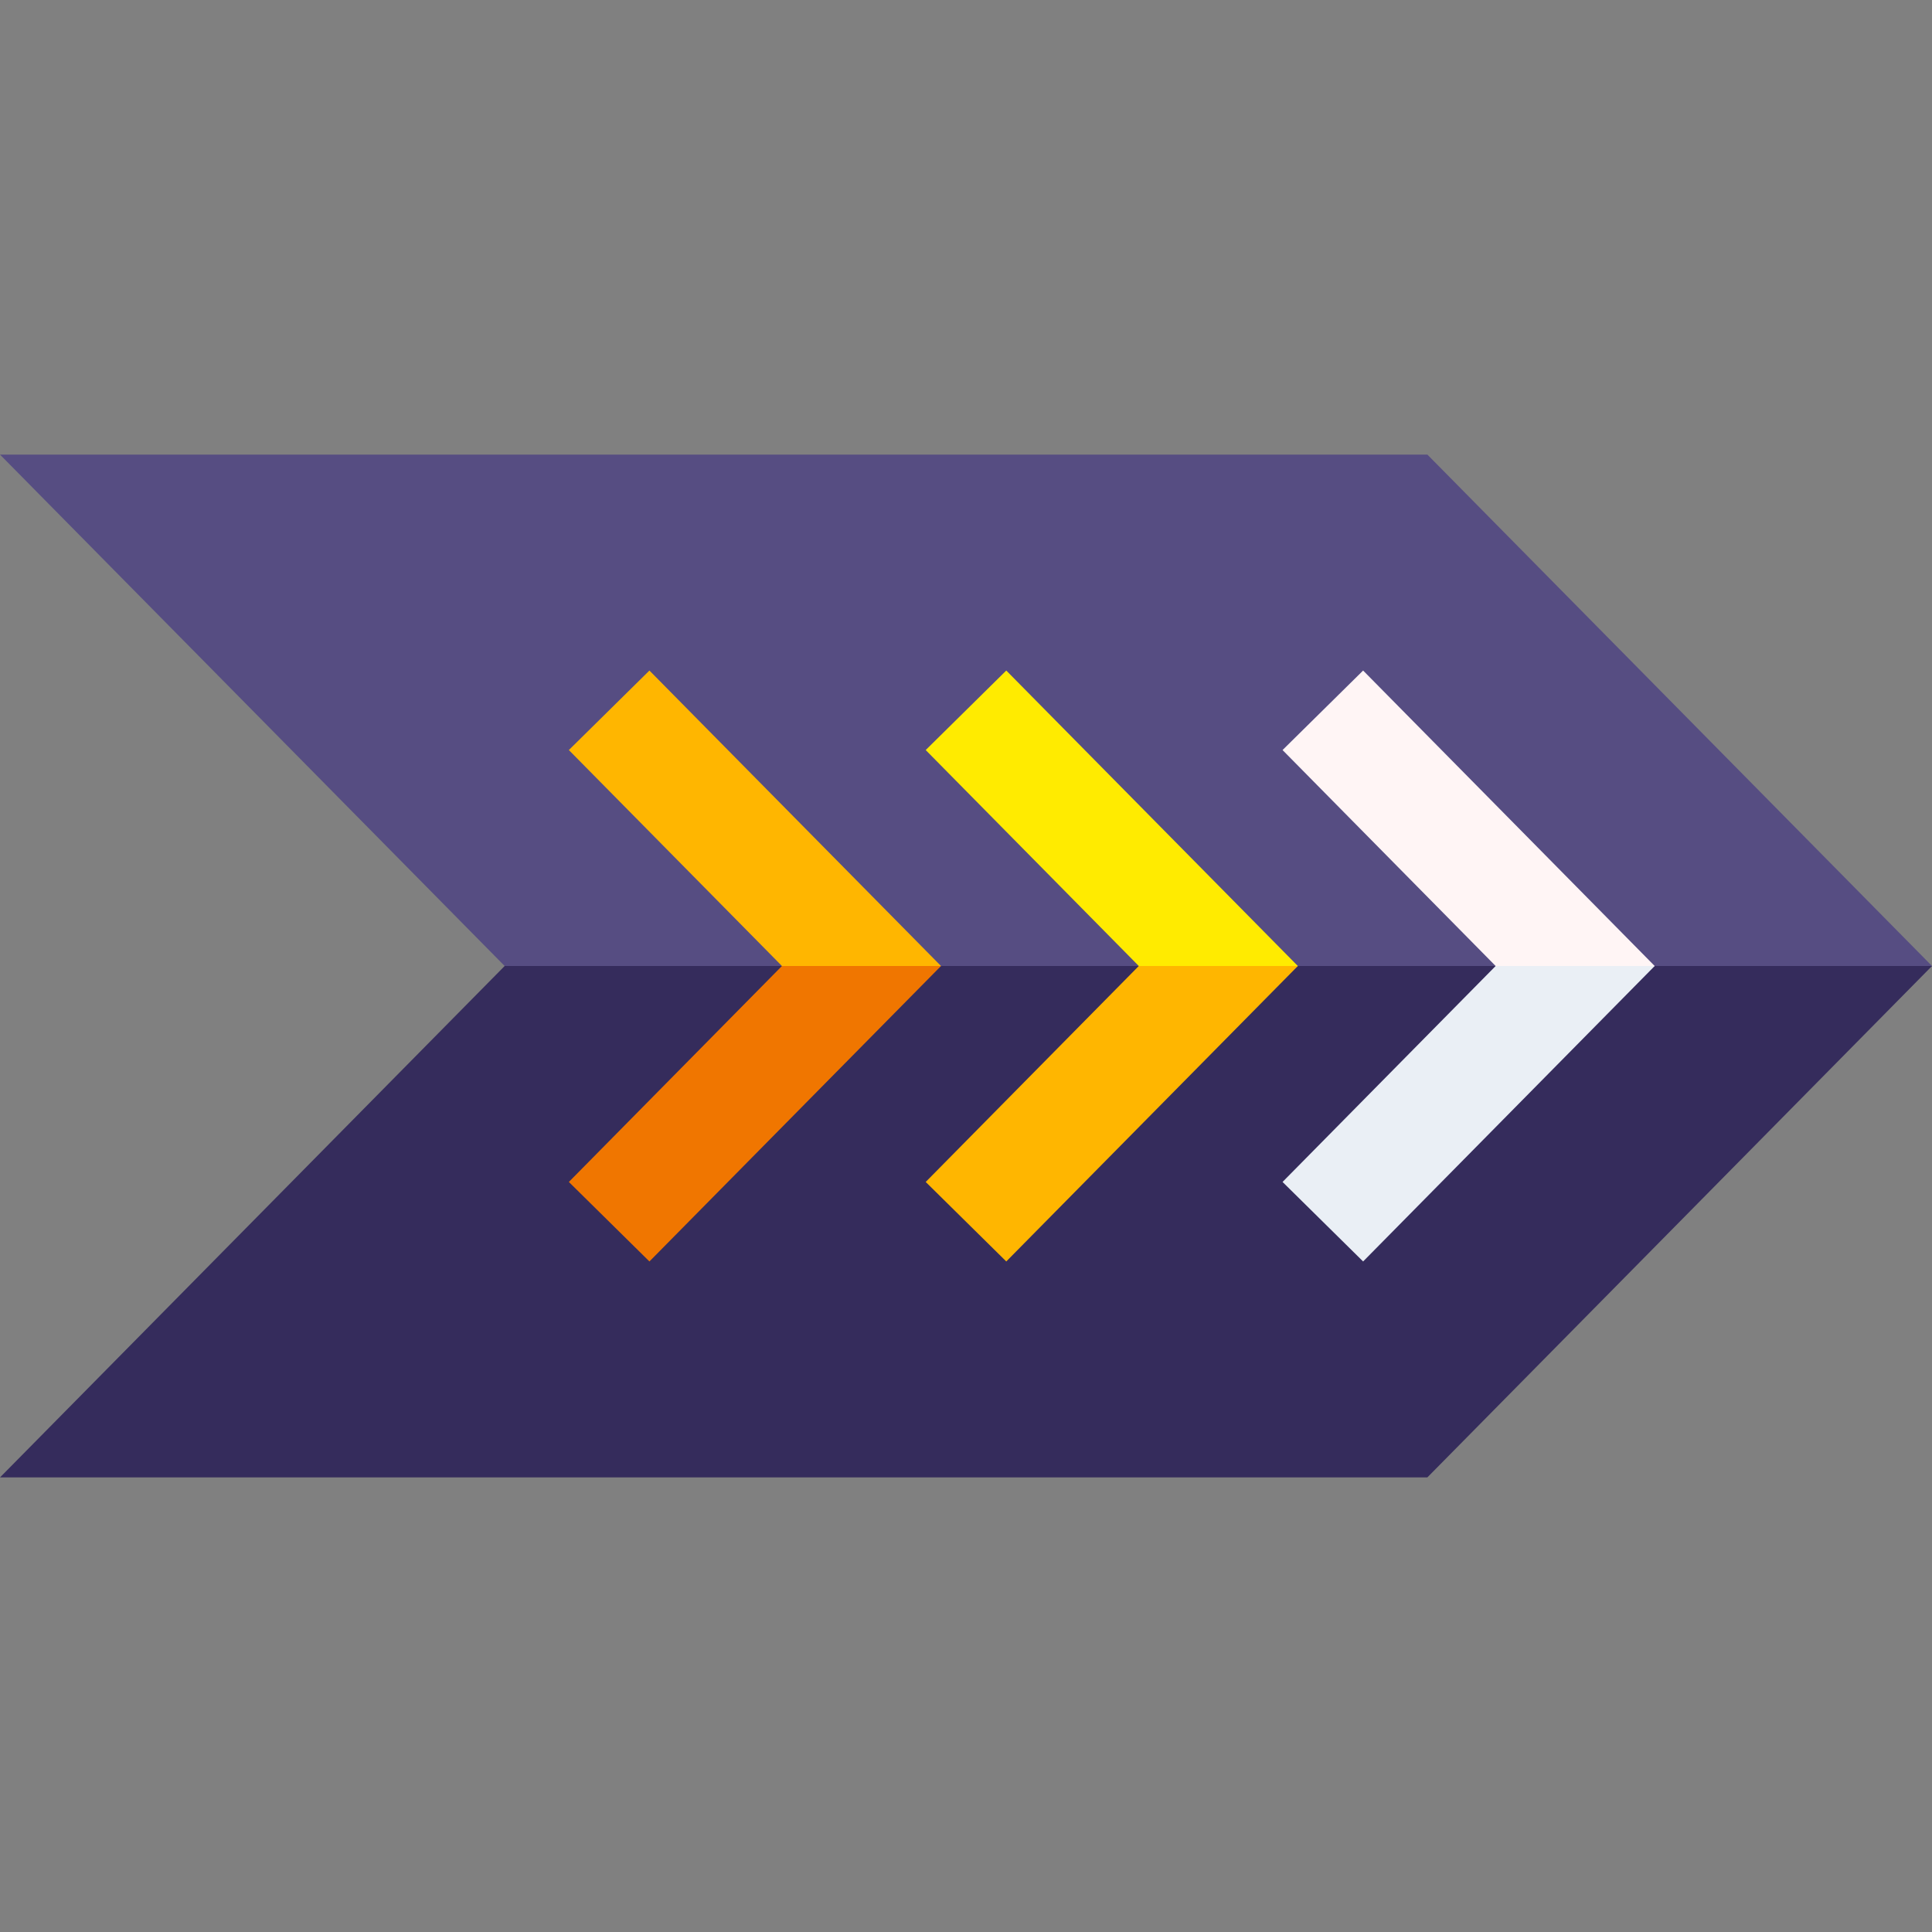 <?xml version="1.0" encoding="UTF-8" standalone="no"?><!-- icon666.com - MILLIONS OF FREE VECTOR ICONS --><svg width="1024" height="1024" id="Capa_1" enable-background="new 0 0 512 512" viewBox="0 0 512 512" xmlns="http://www.w3.org/2000/svg"><rect x="0" y="0" width="512" height="512" fill="#808080" stroke="none"/><g><path d="m512 256-140.82 55.622-232.135-3.242-5.305-52.38-133.74-135.53h378.27z" fill="#564d82"/><path d="m512 256-133.74 135.53h-378.26l133.74-135.53z" fill="#352c5c"/><path d="m438.51 256-30.031 11.525-12.119-11.525-56.47-57.23 21.35-21.07z" fill="#fff5f5"/><path d="m438.51 256-77.27 78.3-21.35-21.07 56.47-57.23z" fill="#eaeff5"/><path d="m343.942 256-30.032 11.525-12.118-11.525-56.47-57.23 21.35-21.07z" fill="#ffeb00"/><path d="m343.942 256-77.27 78.3-21.35-21.07 56.47-57.23z" fill="#ffb600"/><path d="m249.374 256-30.032 11.525-12.118-11.525-56.47-57.23 21.35-21.07z" fill="#ffb600"/><path d="m249.374 256-77.27 78.3-21.35-21.07 56.47-57.23z" fill="#f07600"/></g></svg>